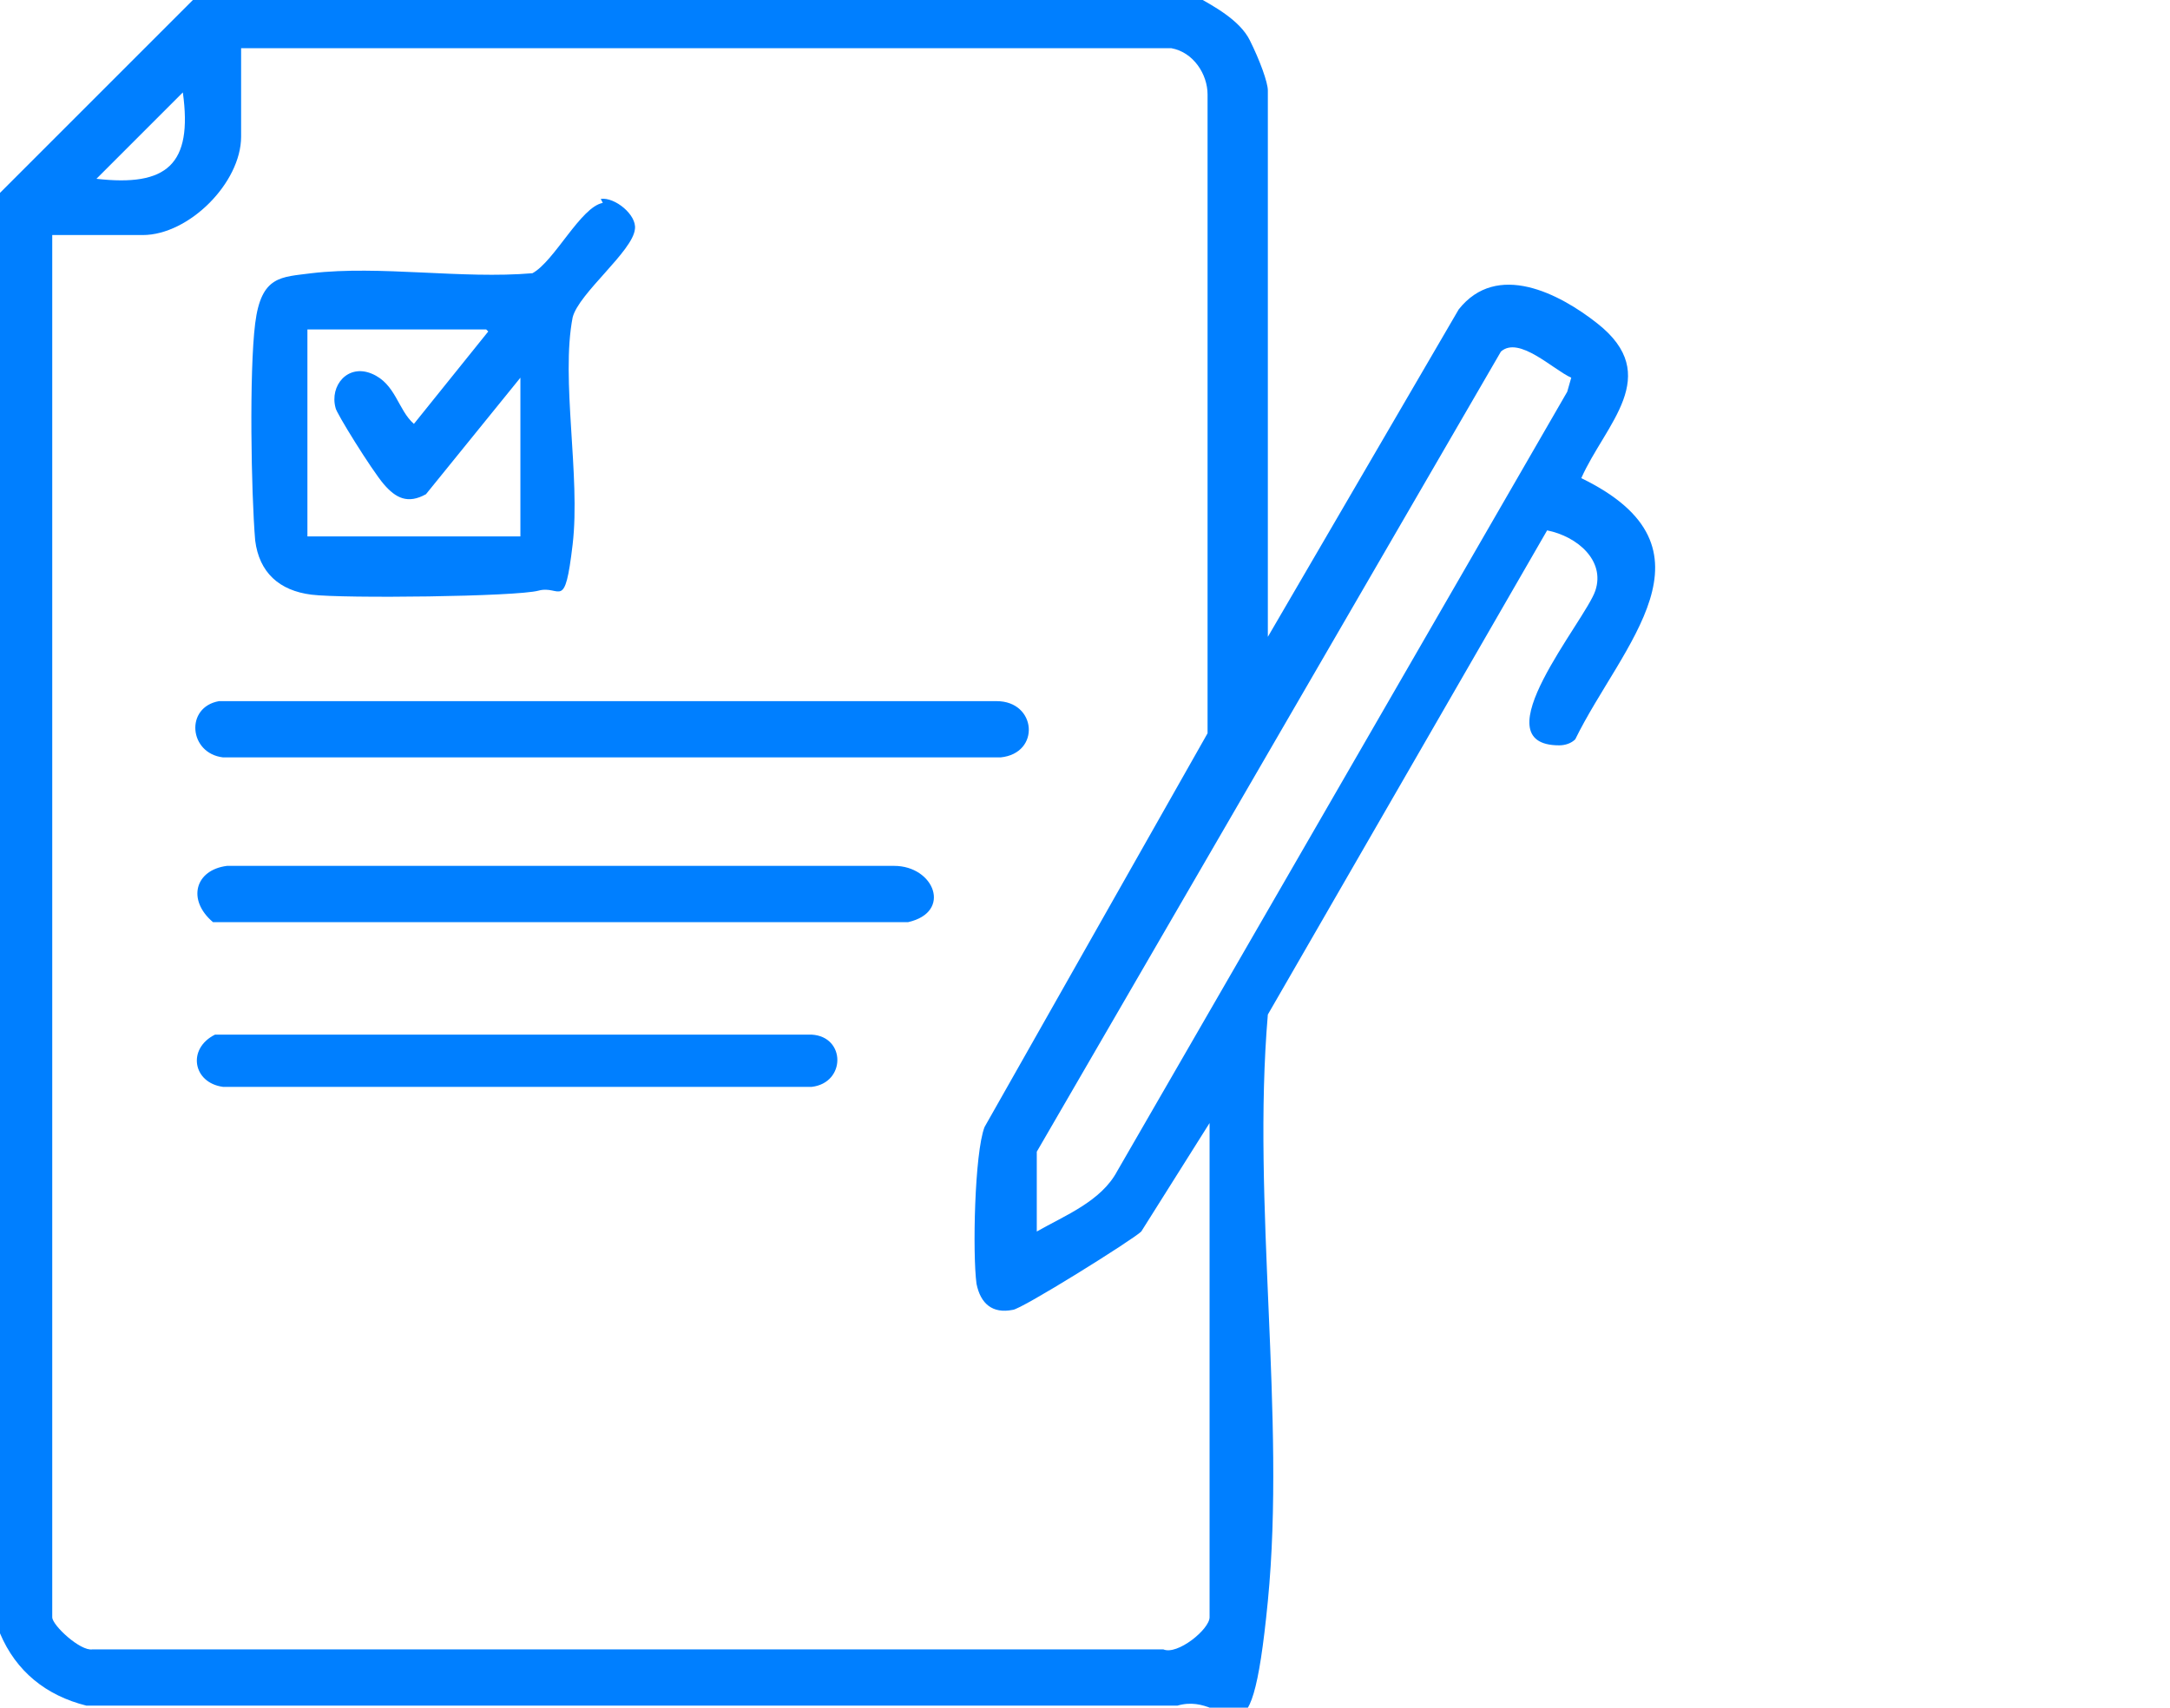 <?xml version="1.0" encoding="UTF-8"?>
<svg xmlns="http://www.w3.org/2000/svg" id="Layer_1" version="1.1" viewBox="0 0 108 85">
  <defs>
    <style>
      .st0 {
        fill: #007fff;
      }
    </style>
  </defs>
  <path class="st0" d="M59.5-.2c.9.5,2.2,1.2,2.7,2.2s.9,2.1.9,2.5v27.2l9.5-16.3c1.9-2.4,5-.8,6.9.7,3.3,2.6.4,5-.8,7.7,7.2,3.5,2,8.3-.3,13-.2.2-.5.3-.8.3-4,0,1.3-6.2,1.8-7.7s-.9-2.7-2.4-3l-13.9,24.1c-.8,9.4.9,20,0,29.2s-1.8,4.4-4.5,5.2H4.3c-2-.5-3.5-1.7-4.3-3.6V9.6L9.8-.2h49.7ZM58.4,2.4H12v4.4c0,2.3-2.6,4.9-4.9,4.9H2.6v68.8c0,.4,1.4,1.7,2,1.6h53.3c.7.3,2.3-1,2.3-1.6v-24.6l-3.4,5.4c-.4.4-6,3.9-6.4,3.9-1,.2-1.6-.3-1.8-1.3-.2-1.5-.1-6.5.4-7.8l11.1-19.6V4.7c0-1-.7-2.1-1.8-2.3ZM4.8,8.9c3.5.4,4.8-.7,4.3-4.3l-4.3,4.3ZM51.6,57.3v4c1.4-.8,3.2-1.5,4-3l22.4-38.8.2-.7c-.9-.4-2.6-2.1-3.5-1.3l-23.2,40Z"></path>
  <path class="st0" d="M29.9,9.9c.7-.1,1.8.8,1.7,1.5-.1,1.1-2.8,3.2-3.1,4.4-.6,3.1.4,7.9,0,11.3s-.6,2-1.7,2.3-9.7.4-11.3.2-2.6-1.1-2.8-2.7c-.2-2.4-.3-8.4,0-10.8s1.3-2.3,2.8-2.5c3.4-.4,7.5.3,11,0,1.1-.6,2.4-3.3,3.5-3.5ZM24.2,16.4h-8.9v10.3h10.6v-7.9l-4.7,5.8c-.9.5-1.5.2-2.1-.5s-2.4-3.6-2.4-3.8c-.3-1.1.6-2.2,1.8-1.7s1.3,1.8,2.1,2.5l3.7-4.6Z"></path>
  <path class="st0" d="M11,34.9h38.6c2,0,2.2,2.6.2,2.8H11.1c-1.7-.2-1.9-2.5-.2-2.8Z"></path>
  <path class="st0" d="M11.2,43.1h33.3c2,0,2.9,2.3.7,2.8H10.6c-1.3-1.1-.9-2.6.7-2.8Z"></path>
  <path class="st0" d="M10.7,51.5h29.7c1.7.1,1.7,2.4,0,2.6H11.1c-1.5-.2-1.8-1.9-.4-2.6Z"></path>
</svg>

